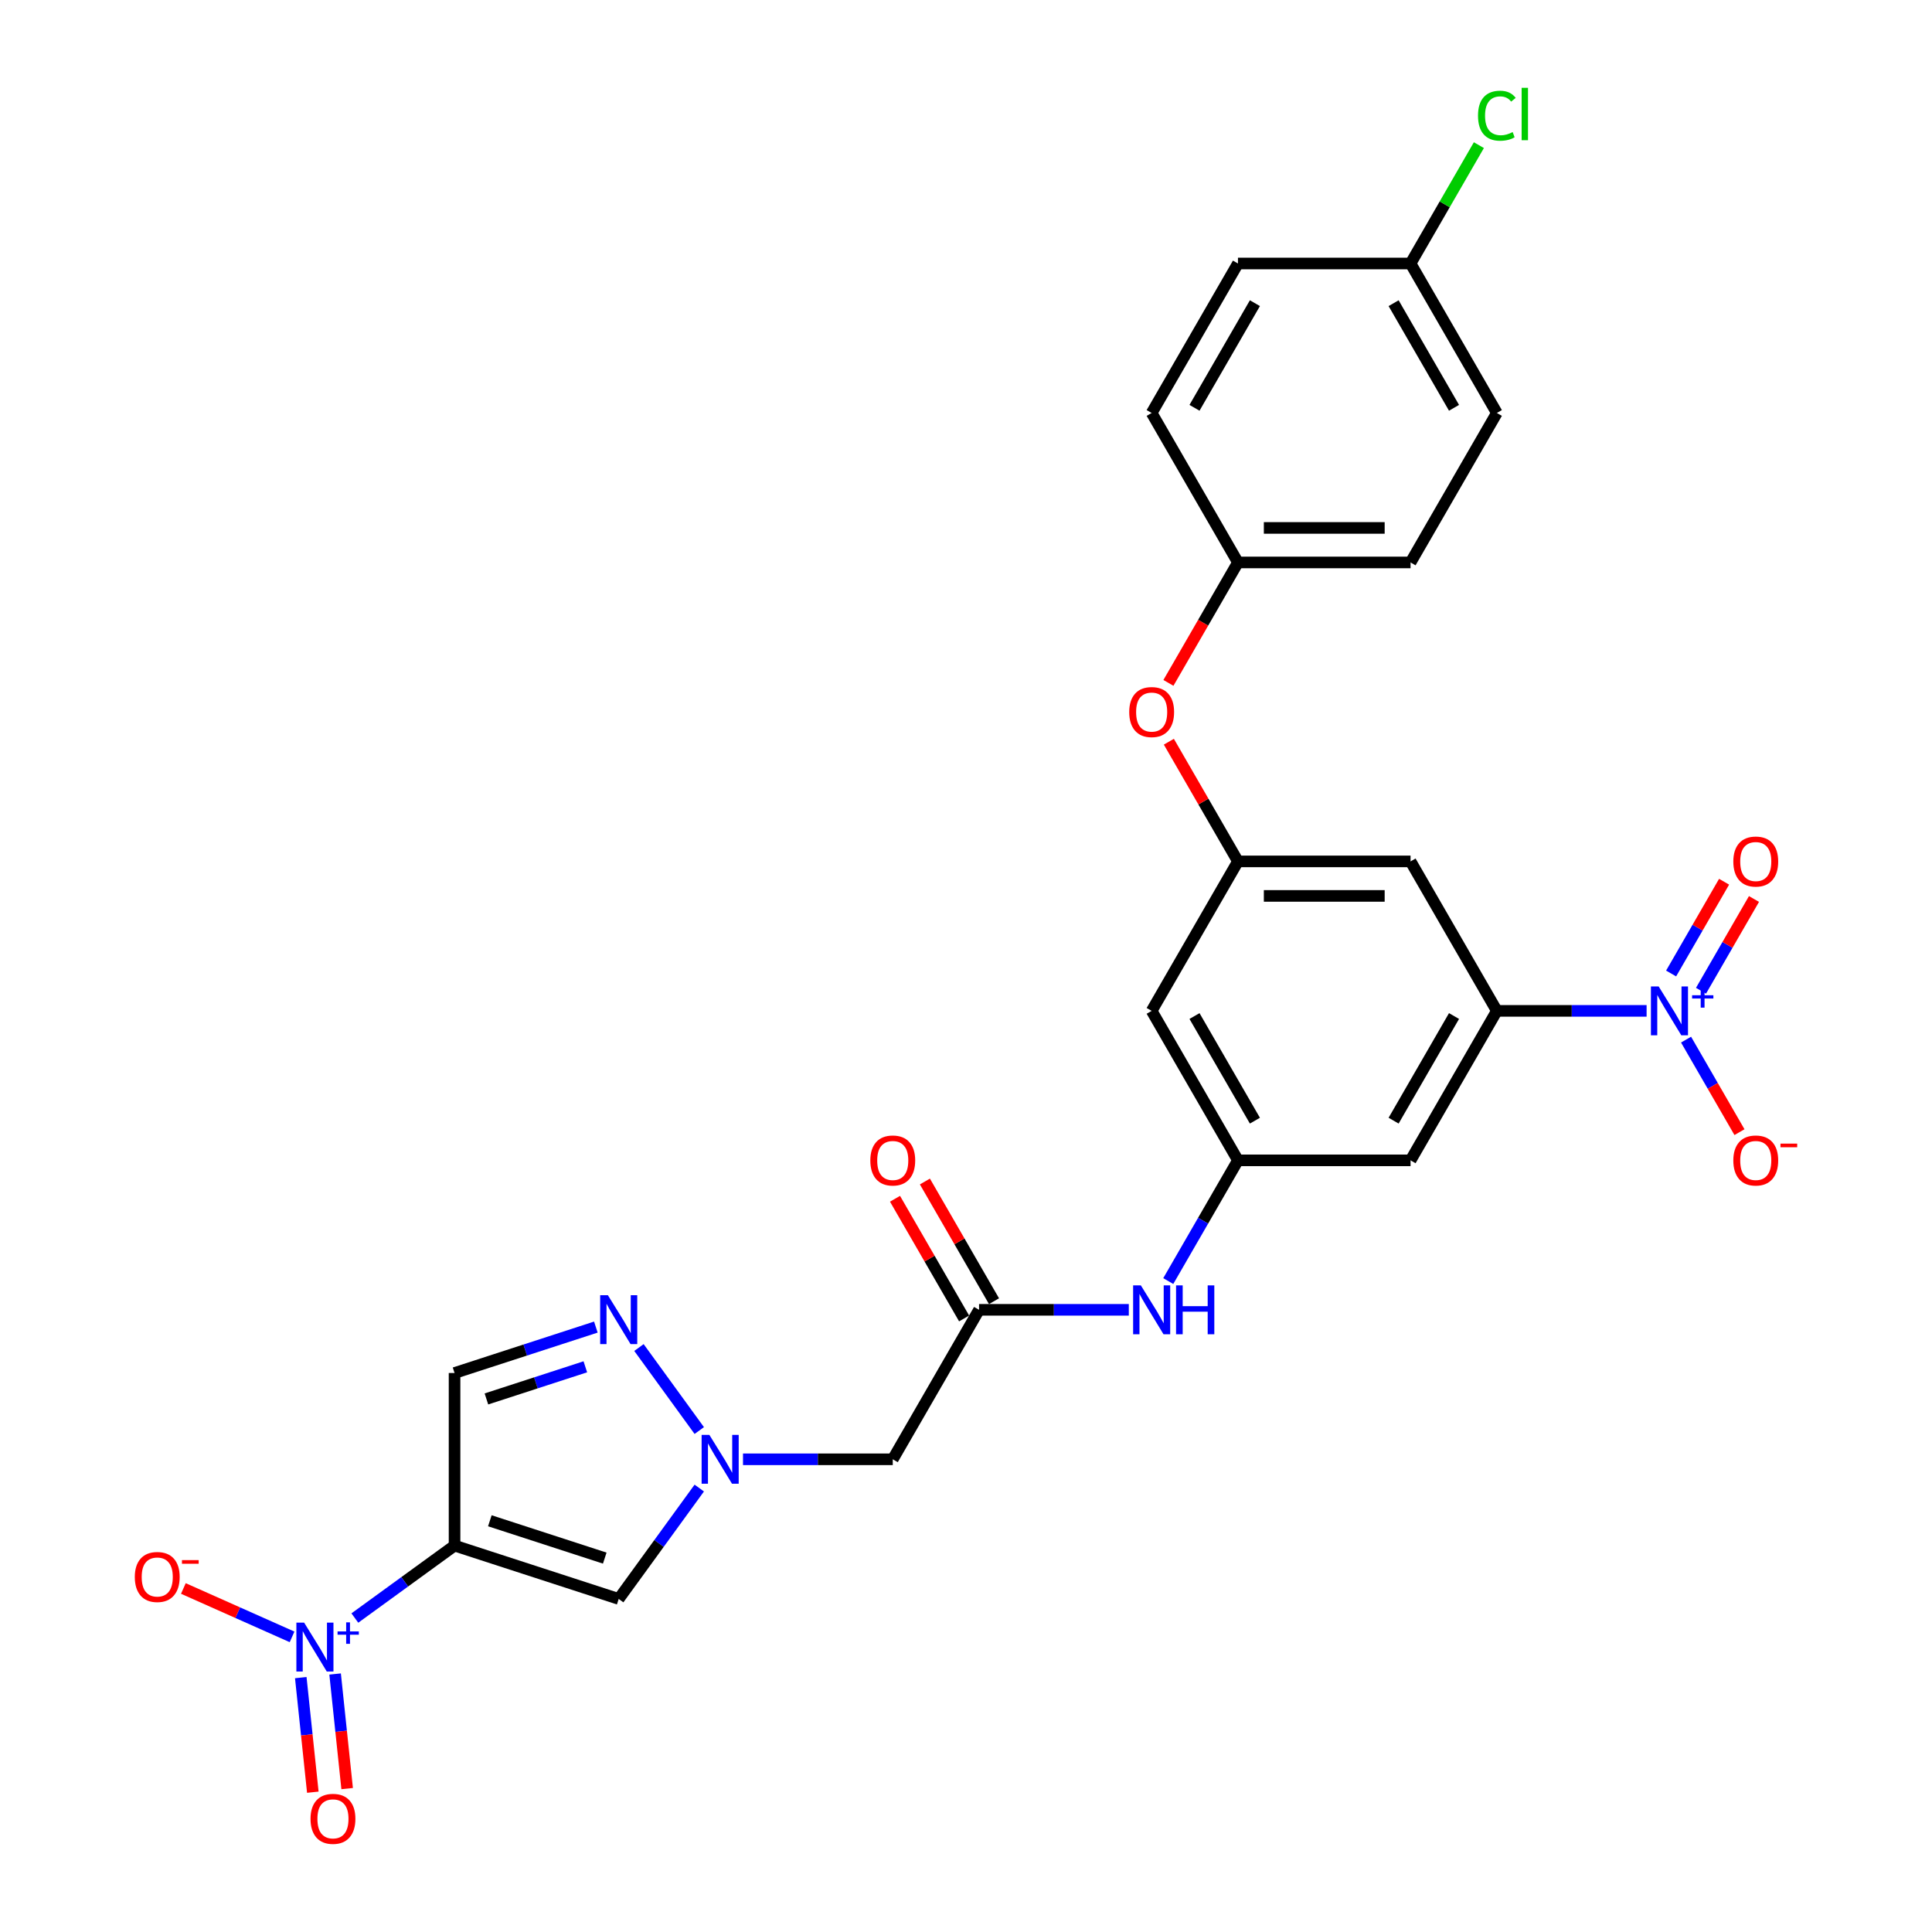 <?xml version='1.0' encoding='iso-8859-1'?>
<svg version='1.1' baseProfile='full'
              xmlns='http://www.w3.org/2000/svg'
                      xmlns:rdkit='http://www.rdkit.org/xml'
                      xmlns:xlink='http://www.w3.org/1999/xlink'
                  xml:space='preserve'
width='1000px' height='1000px' viewBox='0 0 1000 1000'>
<!-- END OF HEADER -->
<rect style='opacity:1.0;fill:#FFFFFF;stroke:none' width='1000' height='1000' x='0' y='0'> </rect>
<path class='bond-0' d='M 235.277,800 L 209.474,818.747' style='fill:none;fill-rule:evenodd;stroke:#000000;stroke-width:6px;stroke-linecap:butt;stroke-linejoin:miter;stroke-opacity:1' />
<path class='bond-0' d='M 209.474,818.747 L 183.67,837.495' style='fill:none;fill-rule:evenodd;stroke:#0000FF;stroke-width:6px;stroke-linecap:butt;stroke-linejoin:miter;stroke-opacity:1' />
<path class='bond-3' d='M 235.277,800 L 320.242,827.607' style='fill:none;fill-rule:evenodd;stroke:#000000;stroke-width:6px;stroke-linecap:butt;stroke-linejoin:miter;stroke-opacity:1' />
<path class='bond-3' d='M 253.543,787.148 L 313.019,806.473' style='fill:none;fill-rule:evenodd;stroke:#000000;stroke-width:6px;stroke-linecap:butt;stroke-linejoin:miter;stroke-opacity:1' />
<path class='bond-6' d='M 235.277,800 L 235.277,710.663' style='fill:none;fill-rule:evenodd;stroke:#000000;stroke-width:6px;stroke-linecap:butt;stroke-linejoin:miter;stroke-opacity:1' />
<path class='bond-14' d='M 151.173,847.245 L 123.042,834.72' style='fill:none;fill-rule:evenodd;stroke:#0000FF;stroke-width:6px;stroke-linecap:butt;stroke-linejoin:miter;stroke-opacity:1' />
<path class='bond-14' d='M 123.042,834.72 L 94.912,822.196' style='fill:none;fill-rule:evenodd;stroke:#FF0000;stroke-width:6px;stroke-linecap:butt;stroke-linejoin:miter;stroke-opacity:1' />
<path class='bond-16' d='M 155.681,868.329 L 158.798,897.985' style='fill:none;fill-rule:evenodd;stroke:#0000FF;stroke-width:6px;stroke-linecap:butt;stroke-linejoin:miter;stroke-opacity:1' />
<path class='bond-16' d='M 158.798,897.985 L 161.915,927.641' style='fill:none;fill-rule:evenodd;stroke:#FF0000;stroke-width:6px;stroke-linecap:butt;stroke-linejoin:miter;stroke-opacity:1' />
<path class='bond-16' d='M 173.451,866.461 L 176.568,896.117' style='fill:none;fill-rule:evenodd;stroke:#0000FF;stroke-width:6px;stroke-linecap:butt;stroke-linejoin:miter;stroke-opacity:1' />
<path class='bond-16' d='M 176.568,896.117 L 179.685,925.773' style='fill:none;fill-rule:evenodd;stroke:#FF0000;stroke-width:6px;stroke-linecap:butt;stroke-linejoin:miter;stroke-opacity:1' />
<path class='bond-1' d='M 852.28,523.226 L 813.526,523.226' style='fill:none;fill-rule:evenodd;stroke:#0000FF;stroke-width:6px;stroke-linecap:butt;stroke-linejoin:miter;stroke-opacity:1' />
<path class='bond-1' d='M 813.526,523.226 L 774.771,523.226' style='fill:none;fill-rule:evenodd;stroke:#000000;stroke-width:6px;stroke-linecap:butt;stroke-linejoin:miter;stroke-opacity:1' />
<path class='bond-15' d='M 872.701,538.11 L 886.526,562.054' style='fill:none;fill-rule:evenodd;stroke:#0000FF;stroke-width:6px;stroke-linecap:butt;stroke-linejoin:miter;stroke-opacity:1' />
<path class='bond-15' d='M 886.526,562.054 L 900.35,585.998' style='fill:none;fill-rule:evenodd;stroke:#FF0000;stroke-width:6px;stroke-linecap:butt;stroke-linejoin:miter;stroke-opacity:1' />
<path class='bond-17' d='M 880.438,512.81 L 894.149,489.062' style='fill:none;fill-rule:evenodd;stroke:#0000FF;stroke-width:6px;stroke-linecap:butt;stroke-linejoin:miter;stroke-opacity:1' />
<path class='bond-17' d='M 894.149,489.062 L 907.859,465.315' style='fill:none;fill-rule:evenodd;stroke:#FF0000;stroke-width:6px;stroke-linecap:butt;stroke-linejoin:miter;stroke-opacity:1' />
<path class='bond-17' d='M 864.965,503.876 L 878.675,480.128' style='fill:none;fill-rule:evenodd;stroke:#0000FF;stroke-width:6px;stroke-linecap:butt;stroke-linejoin:miter;stroke-opacity:1' />
<path class='bond-17' d='M 878.675,480.128 L 892.386,456.381' style='fill:none;fill-rule:evenodd;stroke:#FF0000;stroke-width:6px;stroke-linecap:butt;stroke-linejoin:miter;stroke-opacity:1' />
<path class='bond-2' d='M 361.94,770.215 L 341.091,798.911' style='fill:none;fill-rule:evenodd;stroke:#0000FF;stroke-width:6px;stroke-linecap:butt;stroke-linejoin:miter;stroke-opacity:1' />
<path class='bond-2' d='M 341.091,798.911 L 320.242,827.607' style='fill:none;fill-rule:evenodd;stroke:#000000;stroke-width:6px;stroke-linecap:butt;stroke-linejoin:miter;stroke-opacity:1' />
<path class='bond-7' d='M 384.581,755.332 L 423.336,755.332' style='fill:none;fill-rule:evenodd;stroke:#0000FF;stroke-width:6px;stroke-linecap:butt;stroke-linejoin:miter;stroke-opacity:1' />
<path class='bond-7' d='M 423.336,755.332 L 462.09,755.332' style='fill:none;fill-rule:evenodd;stroke:#000000;stroke-width:6px;stroke-linecap:butt;stroke-linejoin:miter;stroke-opacity:1' />
<path class='bond-28' d='M 361.94,740.448 L 330.721,697.48' style='fill:none;fill-rule:evenodd;stroke:#0000FF;stroke-width:6px;stroke-linecap:butt;stroke-linejoin:miter;stroke-opacity:1' />
<path class='bond-4' d='M 308.414,686.899 L 271.845,698.781' style='fill:none;fill-rule:evenodd;stroke:#0000FF;stroke-width:6px;stroke-linecap:butt;stroke-linejoin:miter;stroke-opacity:1' />
<path class='bond-4' d='M 271.845,698.781 L 235.277,710.663' style='fill:none;fill-rule:evenodd;stroke:#000000;stroke-width:6px;stroke-linecap:butt;stroke-linejoin:miter;stroke-opacity:1' />
<path class='bond-4' d='M 302.965,707.457 L 277.367,715.774' style='fill:none;fill-rule:evenodd;stroke:#0000FF;stroke-width:6px;stroke-linecap:butt;stroke-linejoin:miter;stroke-opacity:1' />
<path class='bond-4' d='M 277.367,715.774 L 251.769,724.091' style='fill:none;fill-rule:evenodd;stroke:#000000;stroke-width:6px;stroke-linecap:butt;stroke-linejoin:miter;stroke-opacity:1' />
<path class='bond-5' d='M 774.771,523.226 L 730.102,600.595' style='fill:none;fill-rule:evenodd;stroke:#000000;stroke-width:6px;stroke-linecap:butt;stroke-linejoin:miter;stroke-opacity:1' />
<path class='bond-5' d='M 752.597,525.898 L 721.329,580.056' style='fill:none;fill-rule:evenodd;stroke:#000000;stroke-width:6px;stroke-linecap:butt;stroke-linejoin:miter;stroke-opacity:1' />
<path class='bond-29' d='M 774.771,523.226 L 730.102,445.858' style='fill:none;fill-rule:evenodd;stroke:#000000;stroke-width:6px;stroke-linecap:butt;stroke-linejoin:miter;stroke-opacity:1' />
<path class='bond-8' d='M 462.09,755.332 L 506.759,677.963' style='fill:none;fill-rule:evenodd;stroke:#000000;stroke-width:6px;stroke-linecap:butt;stroke-linejoin:miter;stroke-opacity:1' />
<path class='bond-13' d='M 506.759,677.963 L 545.514,677.963' style='fill:none;fill-rule:evenodd;stroke:#000000;stroke-width:6px;stroke-linecap:butt;stroke-linejoin:miter;stroke-opacity:1' />
<path class='bond-13' d='M 545.514,677.963 L 584.268,677.963' style='fill:none;fill-rule:evenodd;stroke:#0000FF;stroke-width:6px;stroke-linecap:butt;stroke-linejoin:miter;stroke-opacity:1' />
<path class='bond-20' d='M 514.496,673.496 L 496.613,642.522' style='fill:none;fill-rule:evenodd;stroke:#000000;stroke-width:6px;stroke-linecap:butt;stroke-linejoin:miter;stroke-opacity:1' />
<path class='bond-20' d='M 496.613,642.522 L 478.73,611.547' style='fill:none;fill-rule:evenodd;stroke:#FF0000;stroke-width:6px;stroke-linecap:butt;stroke-linejoin:miter;stroke-opacity:1' />
<path class='bond-20' d='M 499.022,682.43 L 481.139,651.456' style='fill:none;fill-rule:evenodd;stroke:#000000;stroke-width:6px;stroke-linecap:butt;stroke-linejoin:miter;stroke-opacity:1' />
<path class='bond-20' d='M 481.139,651.456 L 463.256,620.481' style='fill:none;fill-rule:evenodd;stroke:#FF0000;stroke-width:6px;stroke-linecap:butt;stroke-linejoin:miter;stroke-opacity:1' />
<path class='bond-9' d='M 640.765,600.595 L 622.727,631.837' style='fill:none;fill-rule:evenodd;stroke:#000000;stroke-width:6px;stroke-linecap:butt;stroke-linejoin:miter;stroke-opacity:1' />
<path class='bond-9' d='M 622.727,631.837 L 604.689,663.08' style='fill:none;fill-rule:evenodd;stroke:#0000FF;stroke-width:6px;stroke-linecap:butt;stroke-linejoin:miter;stroke-opacity:1' />
<path class='bond-10' d='M 640.765,600.595 L 730.102,600.595' style='fill:none;fill-rule:evenodd;stroke:#000000;stroke-width:6px;stroke-linecap:butt;stroke-linejoin:miter;stroke-opacity:1' />
<path class='bond-18' d='M 640.765,600.595 L 596.096,523.226' style='fill:none;fill-rule:evenodd;stroke:#000000;stroke-width:6px;stroke-linecap:butt;stroke-linejoin:miter;stroke-opacity:1' />
<path class='bond-18' d='M 649.538,580.056 L 618.27,525.898' style='fill:none;fill-rule:evenodd;stroke:#000000;stroke-width:6px;stroke-linecap:butt;stroke-linejoin:miter;stroke-opacity:1' />
<path class='bond-11' d='M 730.102,445.858 L 640.765,445.858' style='fill:none;fill-rule:evenodd;stroke:#000000;stroke-width:6px;stroke-linecap:butt;stroke-linejoin:miter;stroke-opacity:1' />
<path class='bond-11' d='M 716.702,463.725 L 654.166,463.725' style='fill:none;fill-rule:evenodd;stroke:#000000;stroke-width:6px;stroke-linecap:butt;stroke-linejoin:miter;stroke-opacity:1' />
<path class='bond-12' d='M 640.765,445.858 L 596.096,523.226' style='fill:none;fill-rule:evenodd;stroke:#000000;stroke-width:6px;stroke-linecap:butt;stroke-linejoin:miter;stroke-opacity:1' />
<path class='bond-19' d='M 640.765,445.858 L 622.882,414.884' style='fill:none;fill-rule:evenodd;stroke:#000000;stroke-width:6px;stroke-linecap:butt;stroke-linejoin:miter;stroke-opacity:1' />
<path class='bond-19' d='M 622.882,414.884 L 604.999,383.909' style='fill:none;fill-rule:evenodd;stroke:#FF0000;stroke-width:6px;stroke-linecap:butt;stroke-linejoin:miter;stroke-opacity:1' />
<path class='bond-21' d='M 604.772,353.463 L 622.769,322.292' style='fill:none;fill-rule:evenodd;stroke:#FF0000;stroke-width:6px;stroke-linecap:butt;stroke-linejoin:miter;stroke-opacity:1' />
<path class='bond-21' d='M 622.769,322.292 L 640.765,291.121' style='fill:none;fill-rule:evenodd;stroke:#000000;stroke-width:6px;stroke-linecap:butt;stroke-linejoin:miter;stroke-opacity:1' />
<path class='bond-24' d='M 640.765,291.121 L 596.096,213.753' style='fill:none;fill-rule:evenodd;stroke:#000000;stroke-width:6px;stroke-linecap:butt;stroke-linejoin:miter;stroke-opacity:1' />
<path class='bond-25' d='M 640.765,291.121 L 730.102,291.121' style='fill:none;fill-rule:evenodd;stroke:#000000;stroke-width:6px;stroke-linecap:butt;stroke-linejoin:miter;stroke-opacity:1' />
<path class='bond-25' d='M 654.166,273.254 L 716.702,273.254' style='fill:none;fill-rule:evenodd;stroke:#000000;stroke-width:6px;stroke-linecap:butt;stroke-linejoin:miter;stroke-opacity:1' />
<path class='bond-22' d='M 730.102,136.384 L 774.771,213.753' style='fill:none;fill-rule:evenodd;stroke:#000000;stroke-width:6px;stroke-linecap:butt;stroke-linejoin:miter;stroke-opacity:1' />
<path class='bond-22' d='M 721.329,156.923 L 752.597,211.081' style='fill:none;fill-rule:evenodd;stroke:#000000;stroke-width:6px;stroke-linecap:butt;stroke-linejoin:miter;stroke-opacity:1' />
<path class='bond-23' d='M 730.102,136.384 L 747.784,105.758' style='fill:none;fill-rule:evenodd;stroke:#000000;stroke-width:6px;stroke-linecap:butt;stroke-linejoin:miter;stroke-opacity:1' />
<path class='bond-23' d='M 747.784,105.758 L 765.466,75.132' style='fill:none;fill-rule:evenodd;stroke:#00CC00;stroke-width:6px;stroke-linecap:butt;stroke-linejoin:miter;stroke-opacity:1' />
<path class='bond-30' d='M 730.102,136.384 L 640.765,136.384' style='fill:none;fill-rule:evenodd;stroke:#000000;stroke-width:6px;stroke-linecap:butt;stroke-linejoin:miter;stroke-opacity:1' />
<path class='bond-27' d='M 596.096,213.753 L 640.765,136.384' style='fill:none;fill-rule:evenodd;stroke:#000000;stroke-width:6px;stroke-linecap:butt;stroke-linejoin:miter;stroke-opacity:1' />
<path class='bond-27' d='M 618.27,211.081 L 649.538,156.923' style='fill:none;fill-rule:evenodd;stroke:#000000;stroke-width:6px;stroke-linecap:butt;stroke-linejoin:miter;stroke-opacity:1' />
<path class='bond-26' d='M 730.102,291.121 L 774.771,213.753' style='fill:none;fill-rule:evenodd;stroke:#000000;stroke-width:6px;stroke-linecap:butt;stroke-linejoin:miter;stroke-opacity:1' />
<path  class='atom-1' d='M 157.409 839.861
L 165.7 853.262
Q 166.522 854.584, 167.844 856.978
Q 169.166 859.372, 169.237 859.515
L 169.237 839.861
L 172.597 839.861
L 172.597 865.162
L 169.13 865.162
L 160.232 850.51
Q 159.196 848.795, 158.088 846.829
Q 157.016 844.864, 156.694 844.257
L 156.694 865.162
L 153.407 865.162
L 153.407 839.861
L 157.409 839.861
' fill='#0000FF'/>
<path  class='atom-1' d='M 174.719 844.422
L 179.177 844.422
L 179.177 839.728
L 181.158 839.728
L 181.158 844.422
L 185.733 844.422
L 185.733 846.12
L 181.158 846.12
L 181.158 850.837
L 179.177 850.837
L 179.177 846.12
L 174.719 846.12
L 174.719 844.422
' fill='#0000FF'/>
<path  class='atom-2' d='M 858.516 510.576
L 866.806 523.977
Q 867.628 525.299, 868.95 527.693
Q 870.273 530.087, 870.344 530.23
L 870.344 510.576
L 873.703 510.576
L 873.703 535.876
L 870.237 535.876
L 861.339 521.225
Q 860.303 519.51, 859.195 517.544
Q 858.123 515.579, 857.801 514.972
L 857.801 535.876
L 854.514 535.876
L 854.514 510.576
L 858.516 510.576
' fill='#0000FF'/>
<path  class='atom-2' d='M 875.826 515.137
L 880.283 515.137
L 880.283 510.443
L 882.265 510.443
L 882.265 515.137
L 886.84 515.137
L 886.84 516.835
L 882.265 516.835
L 882.265 521.552
L 880.283 521.552
L 880.283 516.835
L 875.826 516.835
L 875.826 515.137
' fill='#0000FF'/>
<path  class='atom-3' d='M 367.161 742.681
L 375.451 756.082
Q 376.273 757.404, 377.595 759.798
Q 378.917 762.193, 378.989 762.336
L 378.989 742.681
L 382.348 742.681
L 382.348 767.982
L 378.882 767.982
L 369.984 753.33
Q 368.947 751.615, 367.84 749.65
Q 366.768 747.684, 366.446 747.077
L 366.446 767.982
L 363.158 767.982
L 363.158 742.681
L 367.161 742.681
' fill='#0000FF'/>
<path  class='atom-5' d='M 314.649 670.406
L 322.94 683.807
Q 323.762 685.129, 325.084 687.523
Q 326.406 689.917, 326.478 690.06
L 326.478 670.406
L 329.837 670.406
L 329.837 695.706
L 326.37 695.706
L 317.472 681.055
Q 316.436 679.34, 315.328 677.374
Q 314.256 675.409, 313.935 674.801
L 313.935 695.706
L 310.647 695.706
L 310.647 670.406
L 314.649 670.406
' fill='#0000FF'/>
<path  class='atom-14' d='M 590.504 665.313
L 598.794 678.714
Q 599.616 680.036, 600.939 682.43
Q 602.261 684.824, 602.332 684.967
L 602.332 665.313
L 605.691 665.313
L 605.691 690.613
L 602.225 690.613
L 593.327 675.962
Q 592.291 674.247, 591.183 672.281
Q 590.111 670.316, 589.789 669.708
L 589.789 690.613
L 586.502 690.613
L 586.502 665.313
L 590.504 665.313
' fill='#0000FF'/>
<path  class='atom-14' d='M 608.729 665.313
L 612.159 665.313
L 612.159 676.069
L 625.095 676.069
L 625.095 665.313
L 628.526 665.313
L 628.526 690.613
L 625.095 690.613
L 625.095 678.928
L 612.159 678.928
L 612.159 690.613
L 608.729 690.613
L 608.729 665.313
' fill='#0000FF'/>
<path  class='atom-15' d='M 69.774 816.246
Q 69.774 810.171, 72.776 806.776
Q 75.778 803.381, 81.388 803.381
Q 86.998 803.381, 90 806.776
Q 93.002 810.171, 93.002 816.246
Q 93.002 822.392, 89.964 825.894
Q 86.927 829.361, 81.388 829.361
Q 75.813 829.361, 72.776 825.894
Q 69.774 822.428, 69.774 816.246
M 81.388 826.502
Q 85.247 826.502, 87.32 823.929
Q 89.428 821.32, 89.428 816.246
Q 89.428 811.279, 87.32 808.777
Q 85.247 806.24, 81.388 806.24
Q 77.529 806.24, 75.42 808.742
Q 73.348 811.243, 73.348 816.246
Q 73.348 821.356, 75.42 823.929
Q 77.529 826.502, 81.388 826.502
' fill='#FF0000'/>
<path  class='atom-15' d='M 94.181 807.511
L 102.837 807.511
L 102.837 809.398
L 94.181 809.398
L 94.181 807.511
' fill='#FF0000'/>
<path  class='atom-16' d='M 897.163 600.666
Q 897.163 594.591, 900.165 591.196
Q 903.167 587.802, 908.777 587.802
Q 914.387 587.802, 917.389 591.196
Q 920.391 594.591, 920.391 600.666
Q 920.391 606.813, 917.353 610.315
Q 914.316 613.781, 908.777 613.781
Q 903.202 613.781, 900.165 610.315
Q 897.163 606.848, 897.163 600.666
M 908.777 610.922
Q 912.636 610.922, 914.709 608.349
Q 916.817 605.741, 916.817 600.666
Q 916.817 595.699, 914.709 593.198
Q 912.636 590.66, 908.777 590.66
Q 904.918 590.66, 902.809 593.162
Q 900.737 595.663, 900.737 600.666
Q 900.737 605.776, 902.809 608.349
Q 904.918 610.922, 908.777 610.922
' fill='#FF0000'/>
<path  class='atom-16' d='M 921.57 591.931
L 930.226 591.931
L 930.226 593.818
L 921.57 593.818
L 921.57 591.931
' fill='#FF0000'/>
<path  class='atom-17' d='M 160.726 941.431
Q 160.726 935.356, 163.728 931.961
Q 166.73 928.566, 172.34 928.566
Q 177.95 928.566, 180.952 931.961
Q 183.954 935.356, 183.954 941.431
Q 183.954 947.577, 180.916 951.079
Q 177.879 954.545, 172.34 954.545
Q 166.765 954.545, 163.728 951.079
Q 160.726 947.613, 160.726 941.431
M 172.34 951.687
Q 176.199 951.687, 178.272 949.114
Q 180.38 946.505, 180.38 941.431
Q 180.38 936.464, 178.272 933.962
Q 176.199 931.425, 172.34 931.425
Q 168.481 931.425, 166.372 933.926
Q 164.3 936.428, 164.3 941.431
Q 164.3 946.541, 166.372 949.114
Q 168.481 951.687, 172.34 951.687
' fill='#FF0000'/>
<path  class='atom-18' d='M 897.163 445.929
Q 897.163 439.854, 900.165 436.46
Q 903.167 433.065, 908.777 433.065
Q 914.387 433.065, 917.389 436.46
Q 920.391 439.854, 920.391 445.929
Q 920.391 452.076, 917.353 455.578
Q 914.316 459.044, 908.777 459.044
Q 903.202 459.044, 900.165 455.578
Q 897.163 452.112, 897.163 445.929
M 908.777 456.185
Q 912.636 456.185, 914.709 453.612
Q 916.817 451.004, 916.817 445.929
Q 916.817 440.962, 914.709 438.461
Q 912.636 435.924, 908.777 435.924
Q 904.918 435.924, 902.809 438.425
Q 900.737 440.927, 900.737 445.929
Q 900.737 451.039, 902.809 453.612
Q 904.918 456.185, 908.777 456.185
' fill='#FF0000'/>
<path  class='atom-20' d='M 584.483 368.561
Q 584.483 362.486, 587.484 359.091
Q 590.486 355.696, 596.096 355.696
Q 601.707 355.696, 604.709 359.091
Q 607.71 362.486, 607.71 368.561
Q 607.71 374.707, 604.673 378.209
Q 601.635 381.676, 596.096 381.676
Q 590.522 381.676, 587.484 378.209
Q 584.483 374.743, 584.483 368.561
M 596.096 378.817
Q 599.956 378.817, 602.028 376.244
Q 604.137 373.635, 604.137 368.561
Q 604.137 363.594, 602.028 361.092
Q 599.956 358.555, 596.096 358.555
Q 592.237 358.555, 590.129 361.057
Q 588.056 363.558, 588.056 368.561
Q 588.056 373.671, 590.129 376.244
Q 592.237 378.817, 596.096 378.817
' fill='#FF0000'/>
<path  class='atom-21' d='M 450.477 600.666
Q 450.477 594.591, 453.478 591.196
Q 456.48 587.802, 462.09 587.802
Q 467.701 587.802, 470.703 591.196
Q 473.704 594.591, 473.704 600.666
Q 473.704 606.813, 470.667 610.315
Q 467.629 613.781, 462.09 613.781
Q 456.516 613.781, 453.478 610.315
Q 450.477 606.848, 450.477 600.666
M 462.09 610.922
Q 465.95 610.922, 468.022 608.349
Q 470.131 605.741, 470.131 600.666
Q 470.131 595.699, 468.022 593.198
Q 465.95 590.66, 462.09 590.66
Q 458.231 590.66, 456.123 593.162
Q 454.05 595.663, 454.05 600.666
Q 454.05 605.776, 456.123 608.349
Q 458.231 610.922, 462.09 610.922
' fill='#FF0000'/>
<path  class='atom-24' d='M 765.015 59.892
Q 765.015 53.602, 767.946 50.315
Q 770.912 46.991, 776.522 46.991
Q 781.739 46.991, 784.527 50.672
L 782.168 52.602
Q 780.131 49.921, 776.522 49.921
Q 772.698 49.921, 770.662 52.494
Q 768.66 55.032, 768.66 59.892
Q 768.66 64.894, 770.733 67.467
Q 772.841 70.04, 776.915 70.04
Q 779.702 70.04, 782.954 68.361
L 783.955 71.041
Q 782.633 71.898, 780.632 72.399
Q 778.63 72.899, 776.415 72.899
Q 770.912 72.899, 767.946 69.54
Q 765.015 66.181, 765.015 59.892
' fill='#00CC00'/>
<path  class='atom-24' d='M 787.6 45.455
L 790.888 45.455
L 790.888 72.577
L 787.6 72.577
L 787.6 45.455
' fill='#00CC00'/>
</svg>
